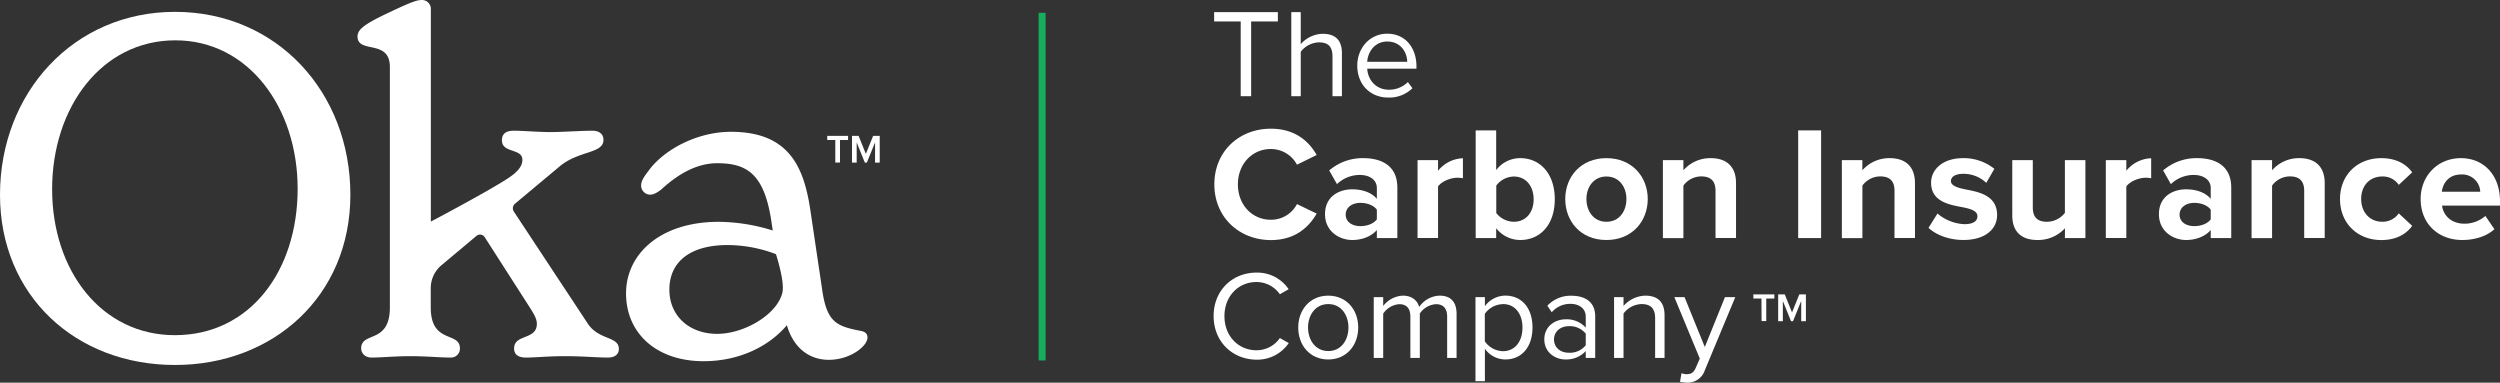 <?xml version="1.0" encoding="UTF-8"?>
<svg xmlns="http://www.w3.org/2000/svg" id="Layer_1" data-name="Layer 1" viewBox="0 0 1000 153.06">
  <rect x="0" y="0" width="1000" height="153.06" fill="#333333" stroke="none"/>
  <defs>
    <style>.cls-1{fill:#fff;}.cls-2{fill:#14ae5c;}</style>
  </defs>
  <path class="cls-1" d="M141.26,214.44c0-40.76,29.38-73.18,70-73.18s70.15,32,70.15,73.18c0,40.58-30.9,68.07-70.15,68.07C171.4,282.51,141.26,254.64,141.26,214.44ZM260.32,212c0-32.42-19.71-59.35-48.91-59.35-29.58,0-49.3,26.93-49.3,59.54s19.72,58.4,49.11,58.4C241.37,270.57,260.32,244.78,260.32,212Z" transform="translate(-141.26 -136.52)"></path>
  <path class="cls-1" d="M388.8,276.08c0,2.36-1.82,3.46-4.37,3.46-4.74,0-9.66-.55-17.31-.55-6.93,0-11.48.55-15.49.55-2.91,0-4.73-1.1-4.73-3.65,0-5.83,9.1-3.28,9.1-9.83,0-1.83-.91-3.47-2.36-5.83l-18.51-28.86a2.21,2.21,0,0,0-3.28-.5l-14,11.73a12,12,0,0,0-4.29,9.19v7.71c0,14.75,11.67,9.47,11.67,16.39a3.58,3.58,0,0,1-3.83,3.65c-4,0-9.47-.55-16-.55-6.37,0-11.47.55-15.48.55-2.92,0-4.19-2-4.19-3.65,0-6.92,11.48-1.64,11.48-16.39V163.3c0-11.3-12.94-5.1-12.94-12.21,0-2.91,3.1-5.1,12.75-9.65,9.23-4.35,11.09-4.91,13.08-4.92a3.53,3.53,0,0,1,3.5,3.56v85.07s24.3-12.81,31.52-17.76c3.09-2.11,5.1-4.37,5.1-6.92,0-4.74-8.19-2.55-8.19-7.84,0-2.73,1.82-3.82,4.73-3.82,3.83,0,9.66.54,14.58.54s12.39-.54,16.94-.54c2.55,0,4.37,1.27,4.37,3.64,0,5.65-10,4.19-17.67,10.75L347.26,218a2.4,2.4,0,0,0-.46,3.16l29.61,44.86C380.78,272.61,388.8,271,388.8,276.08Z" transform="translate(-141.26 -136.52)"></path>
  <path class="cls-1" d="M488.26,271.52c0,3.46-6.92,8.93-15.48,8.93-7.47,0-14-4.37-16.77-13.85C448.91,275,437.07,281,422.68,281c-18.77,0-31-11.11-31-27.14,0-15.85,13.85-28.61,37-28.61a73.86,73.86,0,0,1,21.68,3.47l-.36-2.37c-2.74-20.22-9.84-24.54-21.87-24.54-8.2,0-15.67,4.37-22.23,10.39-1.82,1.45-3.28,2.18-4.55,2.18a3.65,3.65,0,0,1-3.64-3.64c0-1.82,1.09-3.46,2.91-5.83,6-8.38,19.31-15.67,33-15.67,23.5,0,29.33,14.33,31.88,32l4.55,30.6c1.83,13.67,5.84,15.13,15.31,17C487.35,269.15,488.26,270.06,488.26,271.52Zm-34.07-17.83c1.1-4.42-2.55-15.51-2.55-15.51a54.88,54.88,0,0,0-19.31-3.64c-15.3,0-23.32,6.92-23.32,17.85,0,10.39,7.84,17.67,19.13,17.67C438.89,270.06,452,262.42,454.19,253.69Z" transform="translate(-141.26 -136.52)"></path>
  <path class="cls-1" d="M637.54,145.11H626.91v-3.73H652.4v3.73H641.72V175h-4.18Z" transform="translate(-141.26 -136.52)"></path>
  <path class="cls-1" d="M674.25,159c0-4.28-2.22-5.54-5.49-5.54a9.56,9.56,0,0,0-7.2,3.77V175h-3.78V141.38h3.78v12.79a12.11,12.11,0,0,1,8.71-4.13c5.09,0,7.76,2.47,7.76,7.76V175h-3.78Z" transform="translate(-141.26 -136.52)"></path>
  <path class="cls-1" d="M696.15,150c7.36,0,11.69,5.75,11.69,13.05V164H688.15c.3,4.59,3.52,8.41,8.76,8.41a10.59,10.59,0,0,0,7.5-3.07l1.82,2.47a13.21,13.21,0,0,1-9.67,3.73c-7.2,0-12.39-5.19-12.39-12.8C684.17,155.73,689.21,150,696.15,150Zm-8,11.23h16c-.05-3.62-2.47-8.1-8-8.1C690.92,153.17,688.35,157.55,688.15,161.27Z" transform="translate(-141.26 -136.52)"></path>
  <path class="cls-1" d="M627,210.25C627,197,637,188,649.59,188c9.82,0,15.31,5.16,18.34,10.52l-7.88,3.88a11.78,11.78,0,0,0-10.46-6.27c-7.49,0-13.17,6-13.17,14.15s5.68,14.14,13.17,14.14a11.67,11.67,0,0,0,10.46-6.27l7.88,3.81c-3.1,5.36-8.52,10.59-18.34,10.59C637,232.52,627,223.48,627,210.25Z" transform="translate(-141.26 -136.52)"></path>
  <path class="cls-1" d="M692,228.52c-2.13,2.52-5.81,4-9.88,4-5,0-10.85-3.36-10.85-10.33,0-7.3,5.88-9.94,10.85-9.94,4.13,0,7.81,1.29,9.88,3.81v-4.33c0-3.16-2.71-5.23-6.85-5.23a13.15,13.15,0,0,0-9.1,3.68l-3.1-5.49a20.45,20.45,0,0,1,13.62-4.91c7.11,0,13.63,2.84,13.63,11.82v20.15H692Zm0-8.14c-1.36-1.8-3.94-2.71-6.59-2.71-3.22,0-5.87,1.74-5.87,4.71s2.65,4.59,5.87,4.59c2.65,0,5.23-.91,6.59-2.71Z" transform="translate(-141.26 -136.52)"></path>
  <path class="cls-1" d="M708.28,200.56h8.2v4.26a13.37,13.37,0,0,1,9.95-5v8a10.87,10.87,0,0,0-2.26-.2c-2.71,0-6.33,1.49-7.69,3.49v20.6h-8.2Z" transform="translate(-141.26 -136.52)"></path>
  <path class="cls-1" d="M731.53,188.68h8.2v15.88a12,12,0,0,1,9.62-4.78c7.94,0,13.82,6.2,13.82,16.4,0,10.4-5.95,16.34-13.82,16.34a12.23,12.23,0,0,1-9.62-4.71v3.94h-8.2Zm15.24,36.55c4.77,0,7.94-3.62,7.94-9s-3.17-9.1-7.94-9.1a9,9,0,0,0-7,3.62v11A9.13,9.13,0,0,0,746.77,225.23Z" transform="translate(-141.26 -136.52)"></path>
  <path class="cls-1" d="M767.36,216.12c0-8.85,6.2-16.34,16.47-16.34s16.53,7.49,16.53,16.34-6.2,16.4-16.53,16.4S767.36,225,767.36,216.12Zm24.47,0c0-4.84-2.91-9-8-9s-8,4.2-8,9,2.84,9.11,8,9.11S791.83,221,791.83,216.12Z" transform="translate(-141.26 -136.52)"></path>
  <path class="cls-1" d="M827.47,212.89c0-4.32-2.26-5.81-5.75-5.81a8.9,8.9,0,0,0-7.1,3.68v21h-8.2V200.56h8.2v4.07a14.28,14.28,0,0,1,10.92-4.85c6.84,0,10.13,3.88,10.13,9.95v22h-8.2Z" transform="translate(-141.26 -136.52)"></path>
  <path class="cls-1" d="M860.53,188.68h9.17v43.07h-9.17Z" transform="translate(-141.26 -136.52)"></path>
  <path class="cls-1" d="M899.07,212.89c0-4.32-2.26-5.81-5.74-5.81a8.91,8.91,0,0,0-7.11,3.68v21H878V200.56h8.2v4.07a14.31,14.31,0,0,1,10.92-4.85c6.84,0,10.13,3.88,10.13,9.95v22h-8.2Z" transform="translate(-141.26 -136.52)"></path>
  <path class="cls-1" d="M916.25,221.93A17.86,17.86,0,0,0,927,226.19c3.55,0,5.23-1.22,5.23-3.16,0-2.2-2.71-3-6.26-3.68-5.36-1-12.27-2.33-12.27-9.75,0-5.23,4.58-9.82,12.78-9.82A19.55,19.55,0,0,1,939,204.05l-3.23,5.61a13.15,13.15,0,0,0-9.23-3.61c-3,0-4.91,1.1-4.91,2.9s2.45,2.65,5.94,3.36c5.36,1,12.53,2.45,12.53,10.2,0,5.75-4.85,10-13.5,10-5.42,0-10.65-1.81-13.94-4.84Z" transform="translate(-141.26 -136.52)"></path>
  <path class="cls-1" d="M967.25,227.81a14.58,14.58,0,0,1-11,4.71c-6.85,0-10.08-3.74-10.08-9.81V200.56h8.21v18.92c0,4.32,2.25,5.75,5.74,5.75a9.18,9.18,0,0,0,7.1-3.56V200.56h8.2v31.19h-8.2Z" transform="translate(-141.26 -136.52)"></path>
  <path class="cls-1" d="M983.59,200.56h8.2v4.26a13.35,13.35,0,0,1,9.94-5v8a10.73,10.73,0,0,0-2.26-.2c-2.71,0-6.32,1.49-7.68,3.49v20.6h-8.2Z" transform="translate(-141.26 -136.52)"></path>
  <path class="cls-1" d="M1025.55,228.52c-2.13,2.52-5.81,4-9.88,4-5,0-10.84-3.36-10.84-10.33,0-7.3,5.87-9.94,10.84-9.94,4.14,0,7.82,1.29,9.88,3.81v-4.33c0-3.16-2.71-5.23-6.84-5.23a13.11,13.11,0,0,0-9.1,3.68l-3.1-5.49a20.43,20.43,0,0,1,13.62-4.91c7.1,0,13.63,2.84,13.63,11.82v20.15h-8.21Zm0-8.14c-1.35-1.8-3.94-2.71-6.58-2.71-3.23,0-5.88,1.74-5.88,4.71s2.65,4.59,5.88,4.59c2.64,0,5.23-.91,6.58-2.71Z" transform="translate(-141.26 -136.52)"></path>
  <path class="cls-1" d="M1062.94,212.89c0-4.32-2.26-5.81-5.75-5.81a8.87,8.87,0,0,0-7.1,3.68v21h-8.2V200.56h8.2v4.07a14.27,14.27,0,0,1,10.91-4.85c6.84,0,10.14,3.88,10.14,9.95v22h-8.2Z" transform="translate(-141.26 -136.52)"></path>
  <path class="cls-1" d="M1093.8,199.78c6.39,0,10.27,2.78,12.33,5.69l-5.36,5a7.7,7.7,0,0,0-6.58-3.36c-5,0-8.46,3.62-8.46,9s3.48,9.11,8.46,9.11a7.87,7.87,0,0,0,6.58-3.36l5.36,5c-2.06,2.91-5.94,5.68-12.33,5.68-9.62,0-16.53-6.78-16.53-16.4S1084.18,199.78,1093.8,199.78Z" transform="translate(-141.26 -136.52)"></path>
  <path class="cls-1" d="M1125.63,199.78c9.3,0,15.63,7,15.63,17.18v1.81h-23.18c.51,3.94,3.68,7.23,9,7.23a12.75,12.75,0,0,0,8.33-3.1l3.62,5.3c-3.17,2.9-8,4.32-12.85,4.32-9.5,0-16.66-6.39-16.66-16.4C1109.49,207.08,1116.14,199.78,1125.63,199.78ZM1118,213.22h15.36a7.22,7.22,0,0,0-7.68-6.91C1120.53,206.31,1118.33,210.12,1118,213.22Z" transform="translate(-141.26 -136.52)"></path>
  <path class="cls-1" d="M626.71,262.94c0-10.33,7.6-17.38,17.12-17.38a15.1,15.1,0,0,1,12.89,6.65l-3.52,2a11.41,11.41,0,0,0-9.37-4.88c-7.2,0-12.79,5.64-12.79,13.65s5.59,13.64,12.79,13.64a11.28,11.28,0,0,0,9.37-4.88l3.57,2a15.27,15.27,0,0,1-12.94,6.65C634.31,280.31,626.71,273.26,626.71,262.94Z" transform="translate(-141.26 -136.52)"></path>
  <path class="cls-1" d="M660.55,267.52c0-7,4.63-12.74,12-12.74s12,5.69,12,12.74-4.63,12.79-12,12.79S660.55,274.57,660.55,267.52Zm20.09,0c0-4.94-2.87-9.37-8.06-9.37s-8.11,4.43-8.11,9.37,2.92,9.42,8.11,9.42S680.64,272.5,680.64,267.52Z" transform="translate(-141.26 -136.52)"></path>
  <path class="cls-1" d="M720.12,263.19c0-3.07-1.36-5-4.48-5a8.5,8.5,0,0,0-6.45,3.73V279.7h-3.78V263.19c0-3.07-1.31-5-4.48-5a8.47,8.47,0,0,0-6.39,3.78V279.7h-3.78V255.38h3.78v3.53a10.5,10.5,0,0,1,7.85-4.13c3.73,0,5.84,2,6.55,4.53a10.22,10.22,0,0,1,8.16-4.53c4.43,0,6.79,2.46,6.79,7.35V279.7h-3.77Z" transform="translate(-141.26 -136.52)"></path>
  <path class="cls-1" d="M731.45,289V255.38h3.77V259a10.18,10.18,0,0,1,8.21-4.23c6.4,0,10.83,4.83,10.83,12.74s-4.43,12.79-10.83,12.79a10,10,0,0,1-8.21-4.28V289Zm11-30.82a9,9,0,0,0-7.26,3.88v11a9.05,9.05,0,0,0,7.26,3.93c4.88,0,7.8-4,7.8-9.42S747.36,258.15,742.48,258.15Z" transform="translate(-141.26 -136.52)"></path>
  <path class="cls-1" d="M775.56,276.94a10.53,10.53,0,0,1-8.06,3.37c-4.13,0-8.51-2.77-8.51-8.06s4.38-8,8.51-8a10.18,10.18,0,0,1,8.06,3.33v-4.38c0-3.28-2.62-5.14-6.14-5.14a9.69,9.69,0,0,0-7.46,3.37l-1.76-2.61a12.73,12.73,0,0,1,9.72-4c5.14,0,9.42,2.31,9.42,8.21V279.7h-3.78Zm0-6.95a8.14,8.14,0,0,0-6.7-3c-3.53,0-6,2.22-6,5.34s2.46,5.29,6,5.29a8.16,8.16,0,0,0,6.7-3Z" transform="translate(-141.26 -136.52)"></path>
  <path class="cls-1" d="M803.31,263.79c0-4.28-2.17-5.64-5.45-5.64a9.35,9.35,0,0,0-7.19,3.78V279.7h-3.78V255.38h3.78v3.53a12,12,0,0,1,8.66-4.13c5.08,0,7.75,2.57,7.75,7.85V279.7h-3.77Z" transform="translate(-141.26 -136.52)"></path>
  <path class="cls-1" d="M815.94,286.2c1.66,0,2.77-.55,3.63-2.57l1.61-3.67L811,255.38h4.08l8.1,19.94,8.06-19.94h4.13l-12.19,29.26a7.22,7.22,0,0,1-7.15,4.94,12.42,12.42,0,0,1-2.77-.36l.61-3.42A5.81,5.81,0,0,0,815.94,286.2Z" transform="translate(-141.26 -136.52)"></path>
  <rect class="cls-2" x="415.45" y="5.12" width="2.8" height="139.06"></rect>
  <path class="cls-1" d="M475.38,192.53h-3.23v-1.65h8.34v1.65h-3.23v9h-1.88Z" transform="translate(-141.26 -136.52)"></path>
  <path class="cls-1" d="M491.29,193.48,488,201.56h-.8l-3.27-8.08v8.08h-1.87V190.88h2.64l2.9,7.19,2.91-7.19h2.64v10.68h-1.87Z" transform="translate(-141.26 -136.52)"></path>
  <path class="cls-1" d="M845.84,255.94h-3.23v-1.65H851v1.65h-3.24v9h-1.87Z" transform="translate(-141.26 -136.52)"></path>
  <path class="cls-1" d="M861.75,256.88,858.47,265h-.8l-3.27-8.08V265h-1.87V254.29h2.64l2.9,7.19,2.91-7.19h2.64V265h-1.87Z" transform="translate(-141.26 -136.52)"></path>
</svg>
